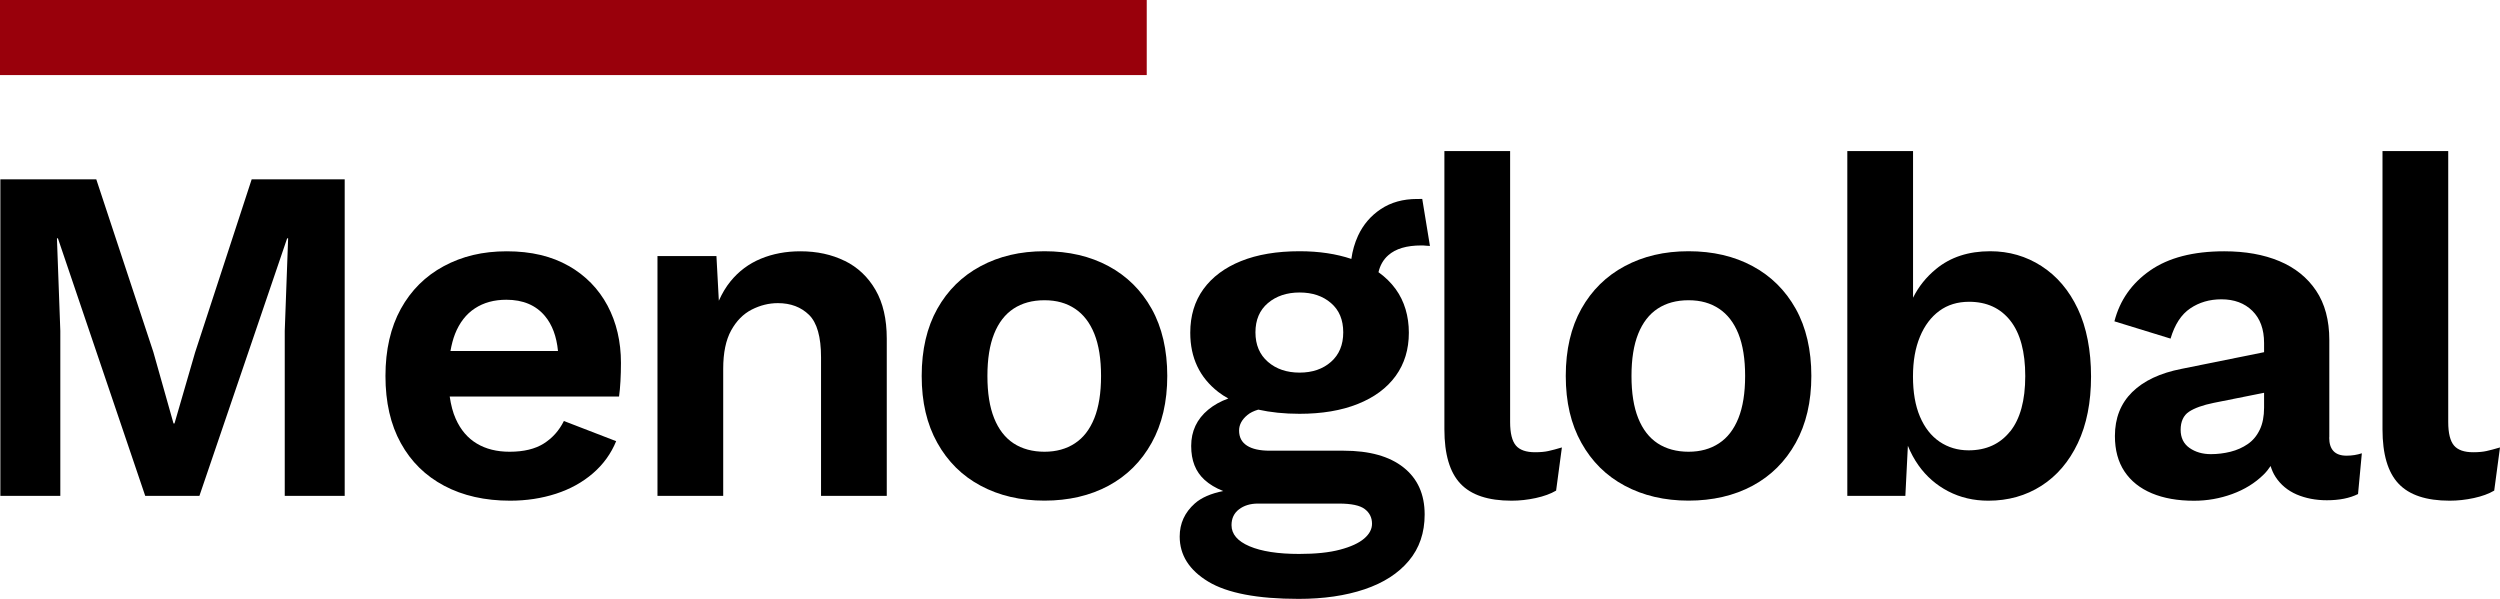 <?xml version="1.0" encoding="UTF-8"?>
<svg id="Layer_2" data-name="Layer 2" xmlns="http://www.w3.org/2000/svg" viewBox="0 0 406.59 97.42">
  <defs>
    <style>
      .cls-1 {
        fill: #99000b;
      }
    </style>
  </defs>
  <g id="Layer_1-2" data-name="Layer 1">
    <g>
      <rect class="cls-1" x="0" width="186.5" height="12.21"/>
      <g>
        <polygon points="31.73 57.32 28.38 68.87 28.22 68.87 24.94 57.25 15.66 29.17 .06 29.17 .06 80.65 9.81 80.65 9.81 53.82 9.26 38.76 9.42 38.76 23.62 80.65 32.43 80.65 46.7 38.76 46.86 38.76 46.31 53.82 46.31 80.65 56.06 80.65 56.06 29.17 40.93 29.17 31.73 57.32"/>
        <path d="M92.49,43.25c-2.76-1.58-6.11-2.38-10.06-2.38s-7.27.81-10.26,2.42c-2.99,1.61-5.32,3.93-6.98,6.94-1.66,3.02-2.5,6.66-2.5,10.92s.83,7.91,2.5,10.92c1.66,3.02,4.02,5.33,7.06,6.94,3.04,1.61,6.62,2.42,10.72,2.42,2.65,0,5.13-.38,7.45-1.13,2.31-.75,4.32-1.86,6.01-3.32,1.69-1.46,2.95-3.2,3.78-5.23l-8.5-3.28c-.78,1.56-1.87,2.78-3.28,3.67-1.4.88-3.25,1.33-5.54,1.33-2.08,0-3.86-.44-5.34-1.33-1.48-.88-2.63-2.22-3.43-4.02-.47-1.04-.78-2.26-.98-3.63h27.54c.1-.73.18-1.56.23-2.5.05-.94.08-1.92.08-2.96,0-3.48-.73-6.59-2.18-9.32-1.46-2.73-3.56-4.89-6.32-6.47ZM77.24,50.15c1.43-.94,3.13-1.4,5.11-1.4,2.7,0,4.8.88,6.28,2.65,1.18,1.41,1.89,3.32,2.12,5.69h-17.49c.18-1.01.42-1.95.74-2.77.73-1.84,1.81-3.24,3.24-4.17Z"/>
        <path d="M137.38,42.43c-2.11-1.04-4.51-1.56-7.21-1.56-2.34,0-4.49.4-6.44,1.21-1.95.81-3.6,2.04-4.95,3.71-.74.91-1.35,1.96-1.87,3.12l-.39-7.26h-9.59v39h10.69v-20.67c0-2.6.43-4.68,1.29-6.24.86-1.56,1.98-2.69,3.35-3.39,1.38-.7,2.79-1.05,4.25-1.05,2.08,0,3.77.64,5.07,1.91,1.3,1.28,1.95,3.58,1.95,6.9v22.54h10.69v-25.58c0-3.17-.61-5.81-1.83-7.92-1.22-2.11-2.89-3.68-4.99-4.72Z"/>
        <path d="M180.28,43.28c-2.99-1.61-6.46-2.42-10.41-2.42s-7.36.81-10.37,2.42c-3.02,1.61-5.37,3.93-7.06,6.94-1.69,3.02-2.54,6.66-2.54,10.92s.84,7.84,2.54,10.88c1.69,3.04,4.04,5.37,7.06,6.98,3.01,1.61,6.47,2.42,10.37,2.42s7.42-.81,10.41-2.42c2.99-1.61,5.33-3.94,7.02-6.98,1.69-3.04,2.54-6.67,2.54-10.88s-.85-7.9-2.54-10.92c-1.69-3.02-4.03-5.33-7.02-6.94ZM177.98,68.01c-.73,1.82-1.78,3.19-3.16,4.09-1.38.91-3.03,1.37-4.95,1.37s-3.65-.46-5.03-1.37c-1.38-.91-2.43-2.27-3.16-4.09-.73-1.82-1.09-4.11-1.09-6.86s.36-5.04,1.09-6.86c.73-1.82,1.78-3.18,3.16-4.09,1.38-.91,3.05-1.37,5.03-1.37s3.57.46,4.95,1.37c1.38.91,2.43,2.28,3.16,4.09.73,1.82,1.09,4.11,1.09,6.86s-.36,5.04-1.09,6.86Z"/>
        <path d="M230.86,32.36h-.39c-2.29,0-4.25.55-5.89,1.64-1.64,1.09-2.87,2.53-3.71,4.33-.55,1.2-.91,2.46-1.09,3.78-2.45-.82-5.24-1.25-8.42-1.25-3.69,0-6.86.53-9.52,1.6-2.65,1.07-4.69,2.59-6.12,4.56-1.43,1.98-2.14,4.34-2.14,7.1,0,4.06,1.52,7.27,4.56,9.63.5.39,1.05.74,1.63,1.06-1.26.45-2.35,1.06-3.27,1.82-1.85,1.53-2.77,3.5-2.77,5.89s.71,4.17,2.15,5.5c.81.75,1.84,1.36,3.06,1.84-2,.4-3.55,1.07-4.62,2.02-1.64,1.46-2.46,3.25-2.46,5.38,0,3.02,1.55,5.46,4.64,7.33,3.09,1.87,8,2.81,14.7,2.81,4.06,0,7.63-.52,10.72-1.56,3.09-1.04,5.5-2.59,7.21-4.64,1.72-2.05,2.57-4.56,2.57-7.53,0-3.28-1.14-5.82-3.43-7.64-2.29-1.82-5.54-2.73-9.75-2.73h-12.01c-1.61,0-2.85-.27-3.7-.82-.86-.55-1.29-1.36-1.29-2.46,0-.94.45-1.78,1.36-2.53.43-.36,1.02-.65,1.76-.87,1.99.44,4.21.68,6.71.68,3.64,0,6.8-.53,9.48-1.6,2.68-1.07,4.73-2.59,6.16-4.56,1.43-1.98,2.14-4.32,2.14-7.02s-.71-5.12-2.14-7.1c-.76-1.04-1.69-1.96-2.8-2.75.26-1.1.77-2.03,1.59-2.75,1.2-1.07,2.99-1.6,5.38-1.6.26,0,.51.01.74.04.23.03.45.04.66.04l-1.25-7.64h-.47ZM204.58,81.9h13.18c2.03,0,3.43.3,4.21.9s1.17,1.39,1.17,2.38c0,.88-.43,1.69-1.29,2.42-.86.73-2.16,1.33-3.9,1.79-1.74.47-3.97.7-6.67.7-3.43,0-6.12-.42-8.07-1.25-1.95-.83-2.92-1.98-2.92-3.43,0-1.09.4-1.95,1.21-2.57.81-.62,1.83-.94,3.08-.94ZM216.47,58.85c-1.33,1.17-3.03,1.75-5.11,1.75s-3.8-.58-5.15-1.75c-1.35-1.17-2.03-2.77-2.03-4.8s.68-3.61,2.03-4.76c1.35-1.14,3.07-1.72,5.15-1.72s3.78.57,5.11,1.72c1.33,1.14,1.99,2.73,1.99,4.76s-.66,3.63-1.99,4.8Z"/>
        <path d="M249.66,73.55c-1.46,0-2.5-.36-3.12-1.09-.62-.73-.94-2-.94-3.82V24.57h-10.69v45.24c0,4.06.87,7.01,2.61,8.85,1.74,1.85,4.51,2.77,8.31,2.77,1.3,0,2.61-.14,3.94-.43,1.33-.29,2.43-.69,3.31-1.21l.94-7.02c-.88.26-1.61.46-2.18.58-.57.13-1.3.2-2.18.2Z"/>
        <path d="M285.03,43.28c-2.99-1.61-6.46-2.42-10.41-2.42s-7.36.81-10.37,2.42c-3.02,1.61-5.37,3.93-7.06,6.94-1.69,3.02-2.54,6.66-2.54,10.92s.84,7.84,2.54,10.88c1.69,3.04,4.04,5.37,7.06,6.98,3.01,1.61,6.47,2.42,10.37,2.42s7.42-.81,10.41-2.42c2.99-1.61,5.33-3.94,7.02-6.98,1.69-3.04,2.54-6.67,2.54-10.88s-.85-7.9-2.54-10.92c-1.69-3.02-4.03-5.33-7.02-6.94ZM282.73,68.01c-.73,1.82-1.78,3.19-3.16,4.09-1.38.91-3.03,1.37-4.95,1.37s-3.65-.46-5.03-1.37c-1.38-.91-2.43-2.27-3.16-4.09-.73-1.82-1.09-4.11-1.09-6.86s.36-5.04,1.09-6.86c.73-1.82,1.78-3.18,3.16-4.09,1.38-.91,3.05-1.37,5.03-1.37s3.57.46,4.95,1.37c1.38.91,2.43,2.28,3.16,4.09.73,1.82,1.09,4.11,1.09,6.86s-.36,5.04-1.09,6.86Z"/>
        <path d="M332.03,43.28c-2.5-1.61-5.28-2.42-8.35-2.42-3.54,0-6.47.96-8.81,2.89-1.61,1.32-2.85,2.88-3.74,4.67v-23.85h-10.69v56.08h9.44l.41-8.15c.46,1.13,1.03,2.2,1.74,3.2,1.27,1.79,2.89,3.2,4.84,4.21,1.95,1.01,4.12,1.52,6.51,1.52,3.22,0,6.1-.81,8.62-2.42,2.52-1.61,4.5-3.93,5.93-6.94,1.43-3.01,2.15-6.63,2.15-10.84s-.72-7.98-2.15-11c-1.43-3.02-3.39-5.33-5.89-6.94ZM326.92,70.16c-1.64,2.05-3.89,3.08-6.75,3.08-1.77,0-3.34-.47-4.72-1.4-1.38-.94-2.44-2.3-3.2-4.09s-1.13-3.96-1.13-6.51.38-4.65,1.13-6.47c.75-1.82,1.81-3.22,3.16-4.21,1.35-.99,2.96-1.48,4.84-1.48,2.86,0,5.1,1.03,6.71,3.08,1.61,2.05,2.42,5.06,2.42,9.01s-.82,6.96-2.46,9.01Z"/>
        <path d="M378.83,71.13v-15.83c0-3.22-.72-5.9-2.15-8.03-1.43-2.13-3.42-3.73-5.97-4.8-2.55-1.07-5.54-1.6-8.97-1.6-5.04,0-9.06,1.04-12.05,3.12-2.99,2.08-4.93,4.84-5.81,8.27l9.13,2.81c.68-2.29,1.74-3.93,3.2-4.91,1.46-.99,3.15-1.48,5.07-1.48,2.08,0,3.76.62,5.03,1.87s1.91,2.99,1.91,5.23v1.5l-13.42,2.71c-3.48.68-6.16,1.94-8.03,3.78-1.87,1.85-2.81,4.23-2.81,7.14,0,2.29.52,4.21,1.56,5.77,1.04,1.56,2.52,2.74,4.45,3.55s4.21,1.21,6.86,1.21c2.13,0,4.2-.36,6.2-1.09,2-.73,3.71-1.78,5.11-3.16.44-.43.81-.9,1.14-1.4.2.65.46,1.25.81,1.78.83,1.27,1.98,2.22,3.43,2.85,1.46.62,3.09.94,4.91.94,2.03,0,3.72-.34,5.07-1.01l.62-6.63c-.78.26-1.61.39-2.5.39-1.87,0-2.81-.99-2.81-2.96ZM367.52,69.88c-.47.99-1.12,1.77-1.95,2.34-.83.57-1.77.99-2.81,1.25-1.04.26-2.11.39-3.2.39-1.35,0-2.51-.34-3.47-1.01-.96-.68-1.44-1.66-1.44-2.96s.45-2.33,1.36-2.93c.91-.6,2.25-1.08,4.02-1.44l8.19-1.64v2.42c0,1.4-.23,2.6-.7,3.59Z"/>
        <path d="M404.41,73.35c-.57.13-1.3.2-2.18.2-1.46,0-2.5-.36-3.12-1.09-.62-.73-.94-2-.94-3.82V24.57h-10.69v45.24c0,4.06.87,7.01,2.61,8.85,1.74,1.85,4.51,2.77,8.31,2.77,1.3,0,2.61-.14,3.94-.43,1.33-.29,2.43-.69,3.31-1.21l.94-7.02c-.88.26-1.61.46-2.18.58Z"/>
      </g>
    </g>
  </g>
</svg>